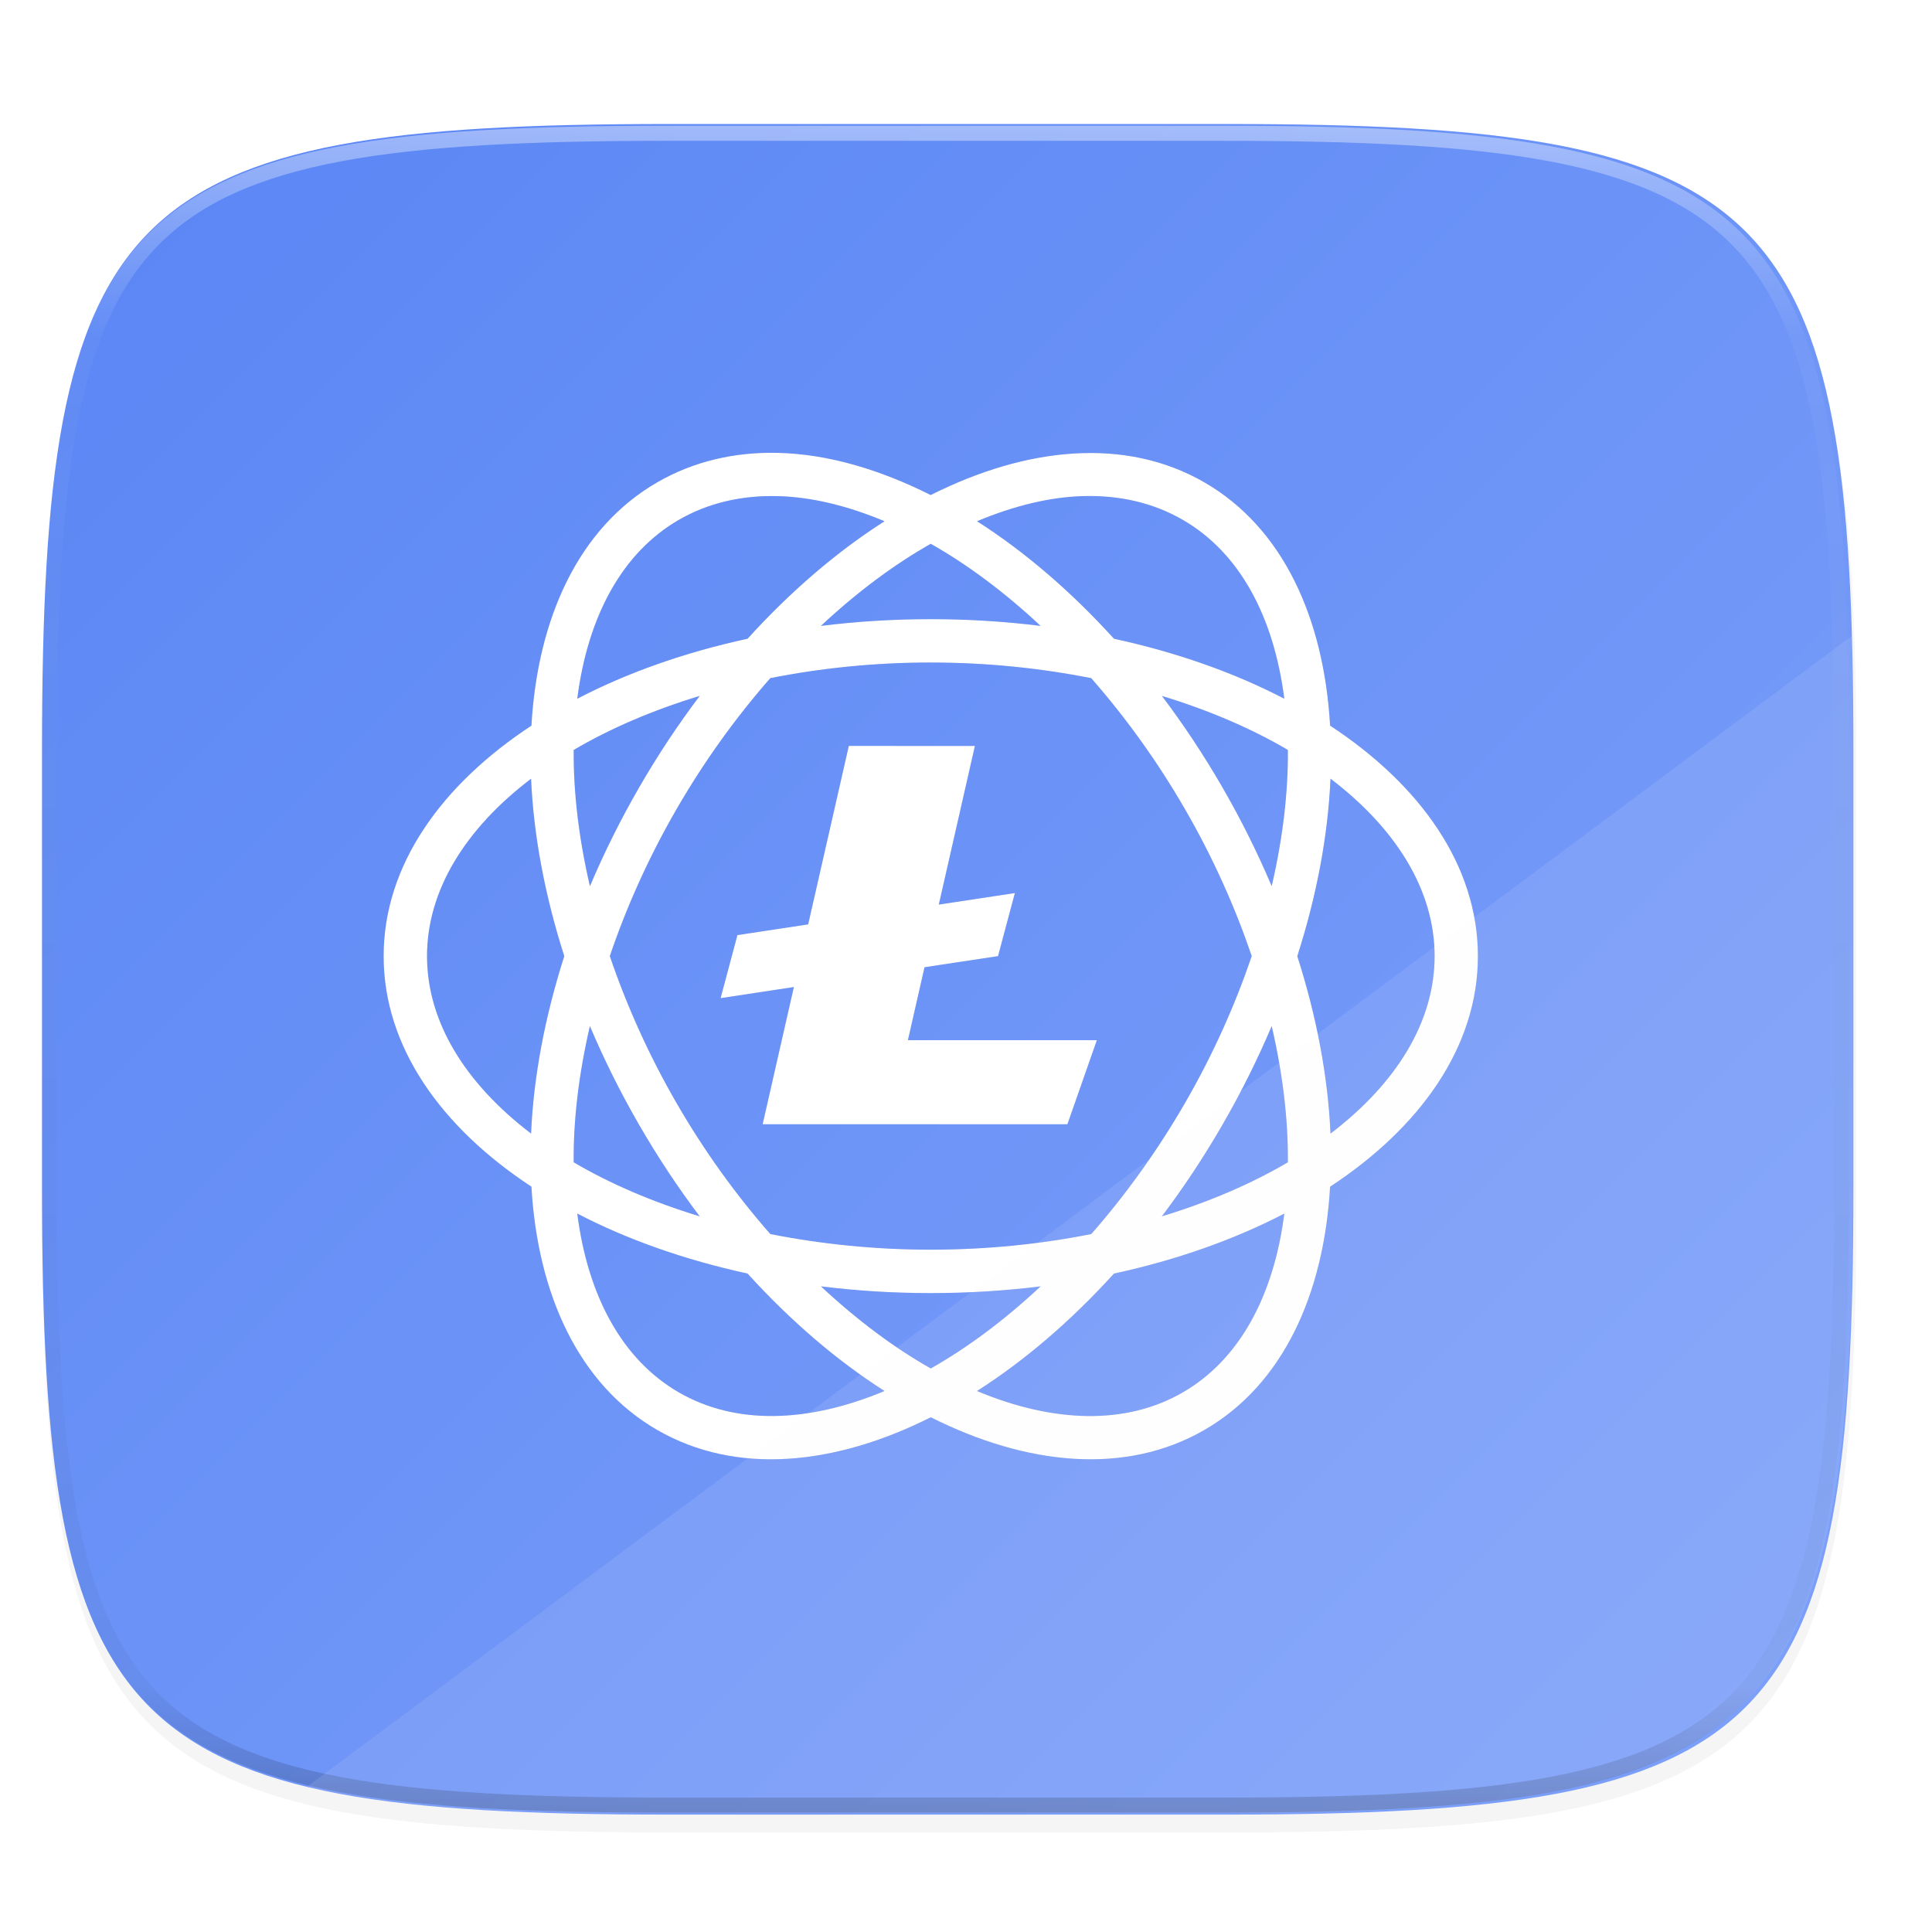 <svg xmlns="http://www.w3.org/2000/svg" width="256" height="256" version="1.1" viewBox="0 0 67.73 67.73">
 <defs>
  <linearGradient id="linearGradient1108" x1="296" x2="296" y1="-212" y2="236" gradientUnits="userSpaceOnUse">
   <stop style="stop-color:#ffffff" offset="0"/>
   <stop style="stop-color:#ffffff;stop-opacity:.098" offset=".125"/>
   <stop style="stop-color:#000000;stop-opacity:.098" offset=".925"/>
   <stop style="stop-color:#000000;stop-opacity:.498" offset="1"/>
  </linearGradient>
  <clipPath id="clipPath1082-3-36">
   <path d="M 361.938,-212 C 507.235,-212 528,-191.287 528,-46.125 V 70.125 C 528,215.286 507.235,236 361.938,236 H 214.062 C 68.765,236 48,215.286 48,70.125 V -46.125 C 48,-191.287 68.765,-212 214.062,-212 Z" style="fill:#8c59d9"/>
  </clipPath>
  <linearGradient id="linearGradient1048" x1="24" x2="280" y1="28" y2="284" gradientTransform="matrix(.265 0 0 .265 -6.993 221.973)" gradientUnits="userSpaceOnUse">
   <stop style="stop-color:#5884f4" offset="0"/>
   <stop style="stop-color:#80a3fa" offset="1"/>
  </linearGradient>
  <filter id="filter998" width="1.046" height="1.05" x="-.02" y="-.03" style="color-interpolation-filters:sRGB">
   <feGaussianBlur stdDeviation="2.32"/>
  </filter>
  <filter style="color-interpolation-filters:sRGB" id="filter53" width="1.092" height="1.1" x="-.05" y="-.05">
   <feGaussianBlur stdDeviation=".736"/>
  </filter>
 </defs>
 <g transform="translate(0,-229.267)">
  <path d="m 162.537,5.568 c 72.649,0 83.031,10.357 83.031,82.938 v 58.125 c 0,72.581 -10.383,82.938 -83.031,82.938 h -73.937 c -72.649,0 -83.031,-10.357 -83.031,-82.938 v -58.125 c 0,-72.581 10.383,-82.938 83.031,-82.938 z" transform="matrix(0.265,0,0,0.265,-1.8735229e-8,232.67)" style="opacity:0.2;filter:url(#filter998)"/>
  <path d="m 43.005,233.614 c 19.222,0 21.969,2.74 21.969,21.944 v 15.379 c 0,19.204 -2.747,21.944 -21.969,21.944 h -19.563 c -19.222,0 -21.969,-2.74 -21.969,-21.944 v -15.379 c 0,-19.204 2.747,-21.944 21.969,-21.944 z" style="fill:url(#linearGradient1048)"/>
  <path d="m 361.938,-212 c 145.297,0 166.062,20.713 166.062,165.875 v 116.25 c 0,145.161 -20.765,165.875 -166.062,165.875 h -147.875 c -145.297,0 -166.062,-20.714 -166.062,-165.875 v -116.25 c 0,-145.162 20.765,-165.875 166.062,-165.875 z" clip-path="url(#clipPath1082-3-36)" transform="matrix(0.132,0,0,0.132,-4.877,261.66)" style="opacity:0.4;fill:none;stroke:url(#linearGradient1108);stroke-width:8;stroke-linecap:round;stroke-linejoin:round"/>
  <path style="opacity:0.4;isolation:isolate;fill:#111111;filter:url(#filter53)" d="m 27.27,245.143 c -1.506,-0.035 -2.944,0.291 -4.23,1.033 -2.768,1.598 -4.194,4.777 -4.41,8.53 -3.141,2.063 -5.181,4.885 -5.181,8.081 0,3.196 2.04,6.018 5.181,8.081 0.216,3.753 1.643,6.932 4.411,8.53 2.768,1.598 6.232,1.243 9.589,-0.446 3.357,1.688 6.823,2.044 9.591,0.446 2.768,-1.598 4.192,-4.776 4.408,-8.529 3.142,-2.063 5.182,-4.886 5.182,-8.082 0,-3.196 -2.04,-6.019 -5.182,-8.082 -0.216,-3.752 -1.64,-6.93 -4.408,-8.529 -2.769,-1.598 -6.235,-1.244 -9.594,0.446 -1.797,-0.904 -3.622,-1.44 -5.358,-1.479 z m 10.722,1.515 c 1.269,-0.033 2.444,0.239 3.471,0.832 1.982,1.144 3.191,3.372 3.561,6.272 -1.754,-0.912 -3.771,-1.625 -5.971,-2.103 -1.513,-1.666 -3.136,-3.056 -4.802,-4.119 1.299,-0.544 2.562,-0.852 3.742,-0.882 z m -10.722,0.001 c 1.179,0.031 2.441,0.337 3.739,0.881 -1.666,1.063 -3.29,2.453 -4.802,4.119 -2.199,0.477 -4.216,1.19 -5.97,2.103 0.37,-2.9 1.582,-5.128 3.563,-6.272 1.027,-0.593 2.201,-0.864 3.47,-0.83 z m 5.36,1.672 c 1.297,0.733 2.597,1.707 3.851,2.878 -1.244,-0.154 -2.531,-0.236 -3.85,-0.236 -1.32,0 -2.607,0.082 -3.853,0.236 1.254,-1.172 2.554,-2.145 3.851,-2.878 z m 0.001,4.162 c 1.969,0 3.857,0.198 5.624,0.548 1.188,1.356 2.305,2.892 3.29,4.598 0.985,1.706 1.757,3.44 2.337,5.146 -0.58,1.706 -1.352,3.441 -2.337,5.146 -0.985,1.706 -2.101,3.243 -3.288,4.598 -1.768,0.351 -3.656,0.548 -5.626,0.548 -1.97,0 -3.858,-0.198 -5.626,-0.548 -1.188,-1.355 -2.305,-2.891 -3.29,-4.597 -0.985,-1.706 -1.757,-3.442 -2.337,-5.148 0.58,-1.706 1.352,-3.44 2.337,-5.146 0.985,-1.706 2.102,-3.243 3.29,-4.598 1.768,-0.351 3.656,-0.548 5.626,-0.548 z m -8.101,1.17 c -0.756,1.001 -1.469,2.074 -2.128,3.217 -0.66,1.143 -1.232,2.3 -1.721,3.455 -0.388,-1.672 -0.582,-3.286 -0.569,-4.777 1.284,-0.757 2.777,-1.395 4.418,-1.895 z m 16.201,0 c 1.641,0.5 3.134,1.139 4.418,1.895 0.013,1.49 -0.179,3.103 -0.567,4.775 -0.489,-1.155 -1.062,-2.31 -1.721,-3.453 -0.659,-1.142 -1.374,-2.217 -2.13,-3.218 z m -10.974,1.754 -1.425,6.256 -2.48,0.376 -0.59,2.21 2.569,-0.39 -1.095,4.811 h 10.684 l 1.032,-2.947 h -6.624 l 0.583,-2.558 2.577,-0.39 0.59,-2.21 -2.667,0.404 1.266,-5.562 z m 16.886,1.147 c 2.326,1.771 3.65,3.934 3.65,6.222 0,2.288 -1.324,4.451 -3.65,6.222 -0.087,-1.975 -0.478,-4.077 -1.164,-6.22 0.687,-2.144 1.077,-4.247 1.164,-6.223 z m -28.025,0.002 c 0.087,1.975 0.478,4.077 1.164,6.22 -0.686,2.143 -1.078,4.245 -1.164,6.22 -2.325,-1.77 -3.648,-3.933 -3.648,-6.22 0,-2.287 1.323,-4.45 3.648,-6.22 z m 2.062,8.672 c 0.489,1.156 1.061,2.311 1.721,3.454 0.659,1.142 1.373,2.216 2.128,3.216 -1.641,-0.5 -3.135,-1.139 -4.418,-1.895 -0.013,-1.49 0.181,-3.103 0.569,-4.775 z m 23.902,0 c 0.388,1.672 0.58,3.285 0.567,4.775 -1.284,0.757 -2.777,1.396 -4.418,1.895 0.756,-1.001 1.469,-2.074 2.128,-3.216 0.66,-1.142 1.234,-2.299 1.723,-3.454 z m -24.345,6.573 c 1.754,0.912 3.771,1.625 5.97,2.103 1.512,1.665 3.136,3.055 4.802,4.117 -2.695,1.128 -5.228,1.194 -7.209,0.05 -1.981,-1.144 -3.193,-3.371 -3.563,-6.271 z m 24.787,0 c -0.37,2.899 -1.581,5.127 -3.562,6.271 -1.981,1.144 -4.516,1.078 -7.212,-0.05 1.667,-1.063 3.29,-2.452 4.802,-4.117 2.2,-0.477 4.217,-1.191 5.971,-2.103 z m -16.244,2.552 c 1.245,0.154 2.532,0.236 3.851,0.236 1.319,0 2.605,-0.082 3.85,-0.236 -1.254,1.172 -2.554,2.145 -3.851,2.878 -1.297,-0.733 -2.596,-1.707 -3.85,-2.878 z"/>
  <path fill="#FFFFFF" d="m 27.27,245.143 c -1.506,-0.035 -2.944,0.291 -4.23,1.033 -2.768,1.598 -4.194,4.777 -4.41,8.53 -3.141,2.063 -5.181,4.885 -5.181,8.081 0,3.196 2.04,6.018 5.181,8.081 0.216,3.753 1.643,6.932 4.411,8.53 2.768,1.598 6.232,1.243 9.589,-0.446 3.357,1.688 6.823,2.044 9.591,0.446 2.768,-1.598 4.192,-4.776 4.408,-8.529 3.142,-2.063 5.182,-4.886 5.182,-8.082 0,-3.196 -2.04,-6.019 -5.182,-8.082 -0.216,-3.752 -1.64,-6.93 -4.408,-8.529 -2.769,-1.598 -6.235,-1.244 -9.594,0.446 -1.797,-0.904 -3.622,-1.44 -5.358,-1.479 z m 10.722,1.515 c 1.269,-0.033 2.444,0.239 3.471,0.832 1.982,1.144 3.191,3.372 3.561,6.272 -1.754,-0.912 -3.771,-1.625 -5.971,-2.103 -1.513,-1.666 -3.136,-3.056 -4.802,-4.119 1.299,-0.544 2.562,-0.852 3.742,-0.882 z m -10.722,0.001 c 1.179,0.031 2.441,0.337 3.739,0.881 -1.666,1.063 -3.29,2.453 -4.802,4.119 -2.199,0.477 -4.216,1.19 -5.97,2.103 0.37,-2.9 1.582,-5.128 3.563,-6.272 1.027,-0.593 2.201,-0.864 3.47,-0.83 z m 5.36,1.672 c 1.297,0.733 2.597,1.707 3.851,2.878 -1.244,-0.154 -2.531,-0.236 -3.85,-0.236 -1.32,0 -2.607,0.082 -3.853,0.236 1.254,-1.172 2.554,-2.145 3.851,-2.878 z m 0.001,4.162 c 1.969,0 3.857,0.198 5.624,0.548 1.188,1.356 2.305,2.892 3.29,4.598 0.985,1.706 1.757,3.44 2.337,5.146 -0.58,1.706 -1.352,3.441 -2.337,5.146 -0.985,1.706 -2.101,3.243 -3.288,4.598 -1.768,0.351 -3.656,0.548 -5.626,0.548 -1.97,0 -3.858,-0.198 -5.626,-0.548 -1.188,-1.355 -2.305,-2.891 -3.29,-4.597 -0.985,-1.706 -1.757,-3.442 -2.337,-5.148 0.58,-1.706 1.352,-3.44 2.337,-5.146 0.985,-1.706 2.102,-3.243 3.29,-4.598 1.768,-0.351 3.656,-0.548 5.626,-0.548 z m -8.101,1.17 c -0.756,1.001 -1.469,2.074 -2.128,3.217 -0.66,1.143 -1.232,2.3 -1.721,3.455 -0.388,-1.672 -0.582,-3.286 -0.569,-4.777 1.284,-0.757 2.777,-1.395 4.418,-1.895 z m 16.201,0 c 1.641,0.5 3.134,1.139 4.418,1.895 0.013,1.49 -0.179,3.103 -0.567,4.775 -0.489,-1.155 -1.062,-2.31 -1.721,-3.453 -0.659,-1.142 -1.374,-2.217 -2.13,-3.218 z m -10.974,1.754 -1.425,6.256 -2.48,0.376 -0.59,2.21 2.569,-0.39 -1.095,4.811 h 10.684 l 1.032,-2.947 h -6.624 l 0.583,-2.558 2.577,-0.39 0.59,-2.21 -2.667,0.404 1.266,-5.562 z m 16.886,1.147 c 2.326,1.771 3.65,3.934 3.65,6.222 0,2.288 -1.324,4.451 -3.65,6.222 -0.087,-1.975 -0.478,-4.077 -1.164,-6.22 0.687,-2.144 1.077,-4.247 1.164,-6.223 z m -28.025,0.002 c 0.087,1.975 0.478,4.077 1.164,6.22 -0.686,2.143 -1.078,4.245 -1.164,6.22 -2.325,-1.77 -3.648,-3.933 -3.648,-6.22 0,-2.287 1.323,-4.45 3.648,-6.22 z m 2.062,8.672 c 0.489,1.156 1.061,2.311 1.721,3.454 0.659,1.142 1.373,2.216 2.128,3.216 -1.641,-0.5 -3.135,-1.139 -4.418,-1.895 -0.013,-1.49 0.181,-3.103 0.569,-4.775 z m 23.902,0 c 0.388,1.672 0.58,3.285 0.567,4.775 -1.284,0.757 -2.777,1.396 -4.418,1.895 0.756,-1.001 1.469,-2.074 2.128,-3.216 0.66,-1.142 1.234,-2.299 1.723,-3.454 z m -24.345,6.573 c 1.754,0.912 3.771,1.625 5.97,2.103 1.512,1.665 3.136,3.055 4.802,4.117 -2.695,1.128 -5.228,1.194 -7.209,0.05 -1.981,-1.144 -3.193,-3.371 -3.563,-6.271 z m 24.787,0 c -0.37,2.899 -1.581,5.127 -3.562,6.271 -1.981,1.144 -4.516,1.078 -7.212,-0.05 1.667,-1.063 3.29,-2.452 4.802,-4.117 2.2,-0.477 4.217,-1.191 5.971,-2.103 z m -16.244,2.552 c 1.245,0.154 2.532,0.236 3.851,0.236 1.319,0 2.605,-0.082 3.85,-0.236 -1.254,1.172 -2.554,2.145 -3.851,2.878 -1.297,-0.733 -2.596,-1.707 -3.85,-2.878 z" style="isolation:isolate"/>
  <path style="opacity:0.1;isolation:isolate;fill:#faf8f6" d="m 64.928,251.553 -54.345,40.487 c 3.059,0.611 6.992,0.798 12.044,0.798 h 19.941 c 19.593,0 22.393,-2.793 22.393,-22.368 v -15.676 c 0,-1.138 -0.011,-2.214 -0.033,-3.242 z"/>
 </g>
</svg>
